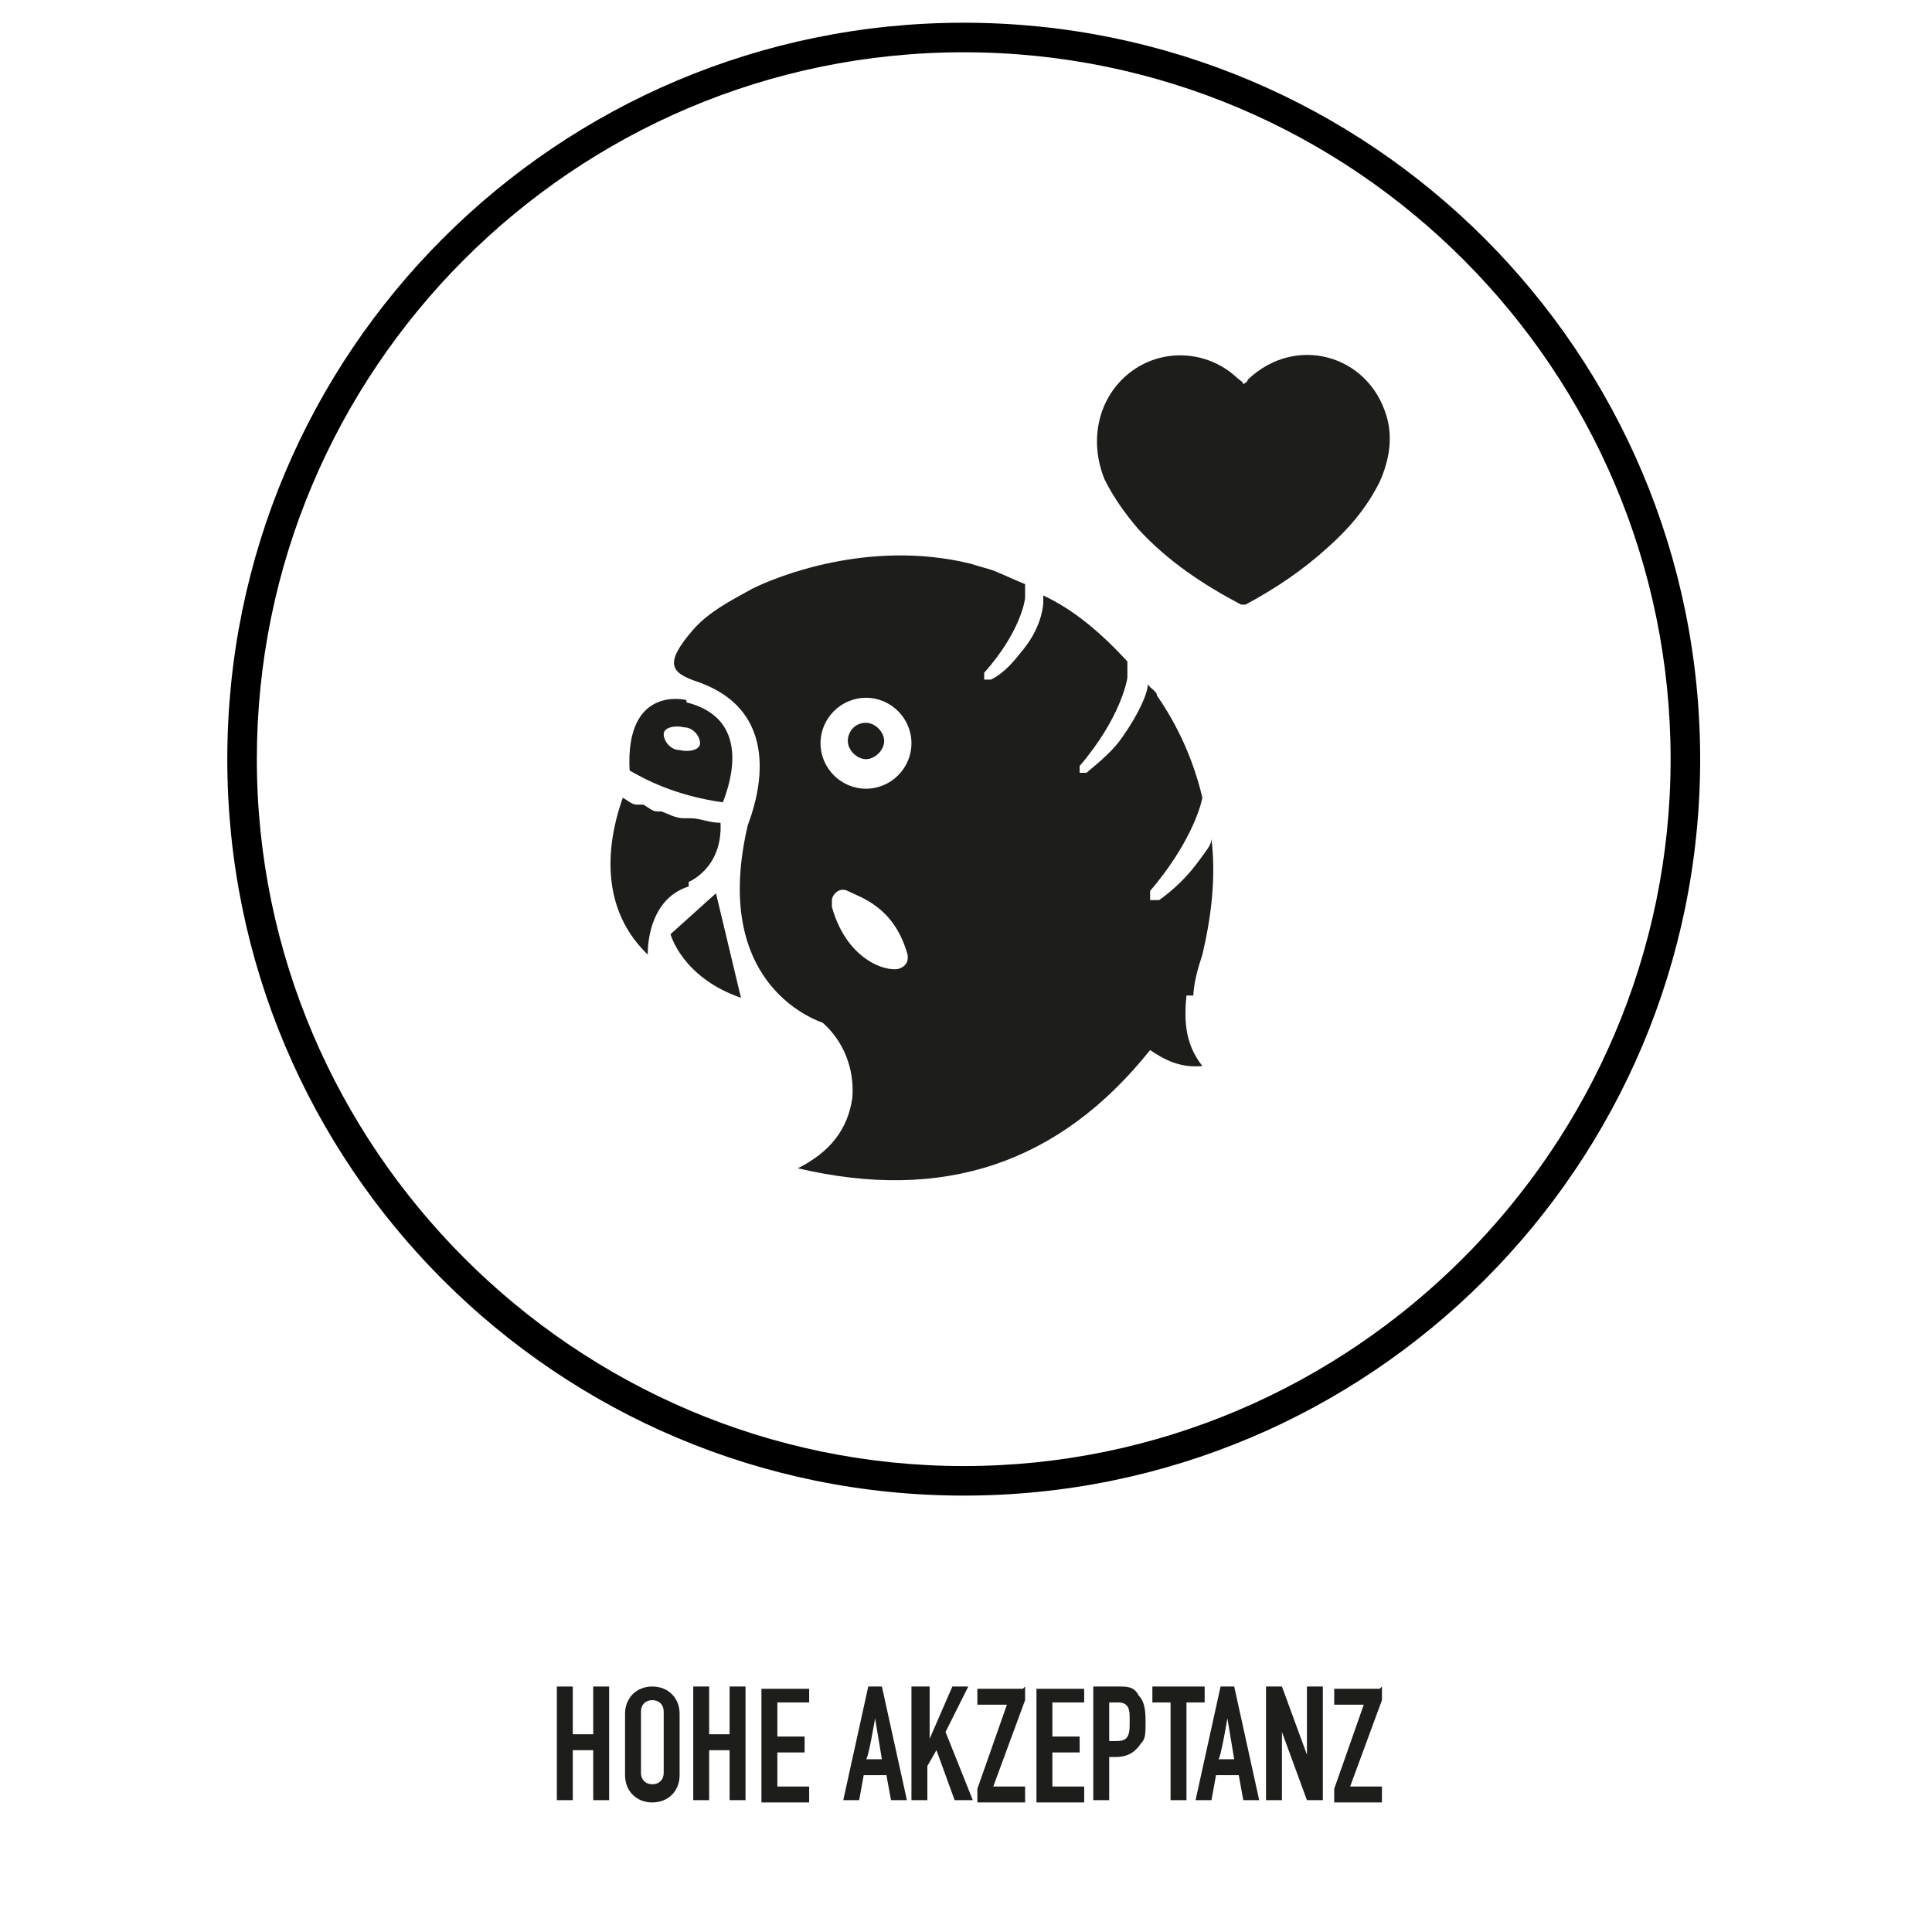 <?xml version="1.0" encoding="UTF-8"?>
<svg id="Ebene_1" xmlns="http://www.w3.org/2000/svg" version="1.1" viewBox="0 0 85 85">
  <!-- Generator: Adobe Illustrator 29.4.0, SVG Export Plug-In . SVG Version: 2.1.0 Build 152)  -->
  <defs>
    <style>
      .st0 {
        fill: #1d1d1b;
      }
    </style>
  </defs>
  <path d="M42.4,65.8c-17.9,0-32.4-14.5-32.4-32.4S24.5,1,42.4,1s32.4,14.5,32.4,32.4-14.5,32.4-32.4,32.4ZM42.4,2.3c-17.2,0-31.1,14-31.1,31.1s14,31.1,31.1,31.1,31.1-14,31.1-31.1S59.6,2.3,42.4,2.3Z"/>
  <g>
    <path class="st0" d="M25.2,74.2v2.1h.9v-2.1h.7v5h-.7v-2.2h-.9v2.2h-.7v-5h.7Z"/>
    <path class="st0" d="M29.9,78.1c0,.7-.5,1.2-1.2,1.2s-1.2-.5-1.2-1.2v-2.7c0-.7.5-1.2,1.2-1.2s1.2.5,1.2,1.2v2.7ZM28.2,78c0,.3.2.5.5.5s.5-.2.5-.5v-2.7c0-.3-.2-.5-.5-.5s-.5.2-.5.5v2.7h0Z"/>
    <path class="st0" d="M31.2,74.2v2.1h.9v-2.1h.7v5h-.7v-2.2h-.9v2.2h-.7v-5s.7,0,.7,0Z"/>
    <path class="st0" d="M35.6,74.2v.7h-1.4v1.5h1.2v.7h-1.2v1.5h1.4v.7h-2.1v-5h2.1Z"/>
    <path class="st0" d="M38.8,74.2l1.1,5h-.7l-.2-1.1h-1l-.2,1.1h-.7l1.1-5h.6,0ZM38.1,77.4h.7l-.3-1.8h0s-.3,1.8-.4,1.8Z"/>
    <path class="st0" d="M40.9,74.2v2.3h0l1-2.3h.7l-1,2,1.2,3h-.8l-.8-2.2-.4.7v1.5h-.7v-5h.7Z"/>
    <path class="st0" d="M45.1,74.2v.6l-1.4,3.8h1.4v.7h-2.1v-.6l1.3-3.7h-1.3v-.7h2Z"/>
    <path class="st0" d="M47.7,74.2v.7h-1.4v1.5h1.2v.7h-1.2v1.5h1.4v.7h-2.1v-5h2.1Z"/>
    <path class="st0" d="M49.2,74.2c.4,0,.7,0,.9.4.2.2.3.5.3,1.1s0,.8-.2,1c-.2.3-.5.6-1.1.6h-.3v1.9h-.7v-5h1.1,0ZM48.8,76.6h.3c.4,0,.6-.1.6-.7v-.3c0-.3,0-.7-.5-.7h-.4v1.7Z"/>
    <path class="st0" d="M53,74.2v.7h-.8v4.3h-.7v-4.3h-.8v-.7h2.4Z"/>
    <path class="st0" d="M54.3,74.2l1.1,5h-.7l-.2-1.1h-1l-.2,1.1h-.7l1.1-5h.6,0ZM53.6,77.4h.7l-.3-1.8h0s-.3,1.8-.4,1.8Z"/>
    <path class="st0" d="M56.4,74.2l1.1,3h0v-3h.7v5h-.7l-1.1-3h0v3h-.7v-5h.7,0Z"/>
    <path class="st0" d="M60.8,74.2v.6l-1.4,3.8h1.4v.7h-2.1v-.6l1.3-3.7h-1.3v-.7h2Z"/>
  </g>
  <path class="st0" d="M61,18.3c-.8-2.7-4-3.6-6.1-1.6,0,0,0,.1-.2.2,0-.1-.2-.2-.3-.3-1.3-1.2-3.3-1.3-4.7-.2-1.4,1.1-1.8,3-1.1,4.7.4.8.9,1.5,1.5,2.2,1.3,1.4,2.8,2.4,4.5,3.3h.2c1.3-.7,2.5-1.5,3.6-2.5.9-.8,1.7-1.7,2.3-2.9.4-.9.6-1.9.3-2.9"/>
  <g>
    <path class="st0" d="M29.5,41.1s.5,1.9,3.1,2.8l-1.1-4.6-2,1.8Z"/>
    <path class="st0" d="M30.3,38.8s1.5-.6,1.4-2.6c-.5,0-.9-.2-1.3-.2h-.3c-.4,0-.7-.2-1-.3h-.2c-.2,0-.4-.2-.6-.3,0,0-.2,0-.3,0-.2,0-.4-.2-.6-.3-.5,1.4-1.3,4.6,1.1,6.9,0,0-.1-2.4,1.8-3h0Z"/>
    <path class="st0" d="M30.2,30.8s-2.7-.7-2.5,3.1c.7.4,2,1.1,4.1,1.4.4-1,1.2-3.7-1.6-4.4h0ZM29.9,33c-.4,0-.7-.4-.7-.7s.5-.4.9-.3c.4,0,.7.4.7.7s-.5.4-.9.3Z"/>
    <path class="st0" d="M38.1,31.8c-.5,0-.8.4-.8.8s.4.8.8.8.8-.4.8-.8-.4-.8-.8-.8Z"/>
    <path class="st0" d="M52.5,43.9c0-.6.2-1.3.4-1.9.4-1.7.6-3.4.4-5.1,0,.3-.3.6-.5.9-.5.7-1.1,1.3-1.8,1.8h-.4v-.4c1.7-2,2.2-3.6,2.3-4.1-.4-1.7-1.1-3.2-2-4.5,0-.2-.3-.3-.4-.5,0,.4-.4,1.3-1.1,2.3-.4.6-1,1.1-1.6,1.6h-.3v-.3c1.8-2.1,2.1-3.8,2.1-3.9v-.7c-1.2-1.3-2.4-2.3-3.7-2.9v.3s0,1-.9,2.1c-.4.5-.8,1-1.4,1.3h-.3v-.3c1.6-1.8,1.8-3.2,1.8-3.3v-.6c-.5-.2-.9-.4-1.4-.6h0c-.3-.1-.7-.2-1-.3h0c-4.5-1.1-8.6.6-9.6,1.1-.9.5-1.9,1-2.6,1.8-1.3,1.5-1,1.9.2,2.3h0c4,1.4,2.5,5.5,2.2,6.3h0c-1.5,6.4,2.2,8.3,3.3,8.7h0c.9.8,1.4,2,1.3,3.3-.2,1.4-1,2.4-2.4,3.1,6.4,1.5,11.5-.2,15.5-5.2.6.4,1.3.8,2.3.7-.8-1-.8-2.1-.7-3.1h.3ZM39.6,42.6c-.4.2-2.3-.2-3-2.7v-.3c0-.2.3-.6.7-.4.6.3,2,.7,2.6,2.7,0,0,.2.5-.3.7ZM38.1,34.7c-1.1,0-2-.9-2-2s.9-2,2-2,2,.9,2,2-.9,2-2,2Z"/>
  </g>
</svg>